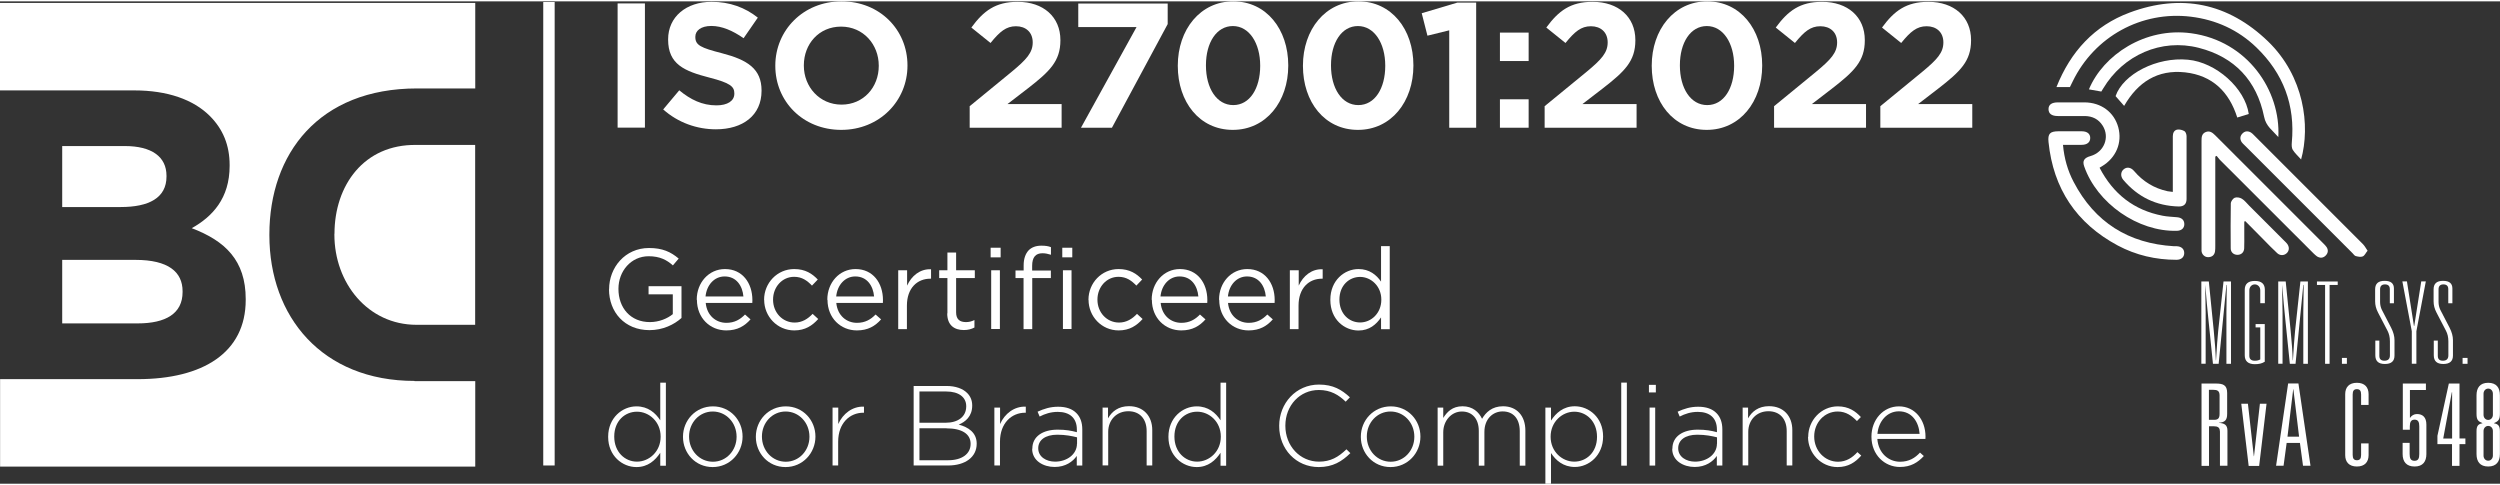 <?xml version="1.0" encoding="UTF-8"?>
<svg id="Laag_2" xmlns="http://www.w3.org/2000/svg" width="268" height="52" viewBox="0 0 267.28 51.57">
  <rect x="0" y="0" width="267.28" height="51.57" fill="#333333" stroke="none"/>
  <defs>
    <style>
      .cls-1 {
        fill: #fff;
      }
    </style>
  </defs>
  <g id="Layer_1">
    <g>
      <rect class="cls-1" x="58.08" y=".07" width="1.22" height="49.55"/>
      <g>
        <path class="cls-1" d="M65.12,30.8v-.02c0-2.33,1.71-4.41,4.27-4.41,1.43,0,2.32.41,3.17,1.13l-.62.73c-.65-.58-1.39-.98-2.59-.98-1.89,0-3.23,1.6-3.23,3.48v.02c0,2.03,1.3,3.54,3.36,3.54.98,0,1.88-.38,2.45-.85v-2.12h-2.59v-.87h3.52v3.4c-.79.71-1.99,1.3-3.42,1.3-2.67,0-4.33-1.94-4.33-4.37h-.01Z"/>
        <path class="cls-1" d="M74.49,31.91v-.02c0-1.81,1.28-3.27,3.02-3.27,1.86,0,2.93,1.49,2.93,3.32,0,.12,0,.2-.01.3h-4.98c.13,1.36,1.1,2.13,2.21,2.13.87,0,1.48-.36,1.99-.89l.59.52c-.63.71-1.4,1.18-2.59,1.18-1.73,0-3.14-1.32-3.14-3.27h-.01ZM79.48,31.55c-.1-1.14-.75-2.14-2.01-2.14-1.1,0-1.92.91-2.04,2.14,0,0,4.05,0,4.05,0Z"/>
        <path class="cls-1" d="M81.69,31.92v-.02c0-1.78,1.39-3.28,3.22-3.28,1.19,0,1.93.5,2.52,1.12l-.62.65c-.5-.52-1.05-.94-1.91-.94-1.28,0-2.25,1.09-2.25,2.43v.02c0,1.36,1,2.44,2.31,2.44.8,0,1.42-.4,1.92-.93l.6.55c-.63.7-1.39,1.22-2.56,1.22-1.83,0-3.22-1.5-3.22-3.26Z"/>
        <path class="cls-1" d="M88.45,31.91v-.02c0-1.81,1.28-3.27,3.02-3.27,1.86,0,2.93,1.49,2.93,3.32,0,.12,0,.2-.01.3h-4.98c.13,1.36,1.1,2.13,2.21,2.13.87,0,1.48-.36,1.99-.89l.59.52c-.63.71-1.4,1.18-2.59,1.18-1.73,0-3.14-1.32-3.14-3.27h-.01ZM93.45,31.55c-.1-1.14-.75-2.14-2.01-2.14-1.1,0-1.92.91-2.04,2.14,0,0,4.05,0,4.05,0Z"/>
        <path class="cls-1" d="M96.05,28.75h.93v1.64c.47-1.04,1.38-1.8,2.56-1.75v1.01h-.08c-1.38,0-2.5.99-2.5,2.88v2.51h-.93v-6.28h.01Z"/>
        <path class="cls-1" d="M101.29,33.37v-3.79h-.88v-.83h.88v-1.9h.93v1.9h2v.83h-2v3.67c0,.77.42,1.04,1.05,1.04.31,0,.59-.06.91-.22v.8c-.33.17-.68.27-1.13.27-1.01,0-1.78-.5-1.78-1.78h.01Z"/>
        <path class="cls-1" d="M105.91,26.34h1.07v1.03h-1.07v-1.03ZM105.97,28.75h.93v6.28h-.93v-6.28Z"/>
        <path class="cls-1" d="M109.44,29.58h-.87v-.81h.87v-.54c0-.72.2-1.26.54-1.62.32-.32.78-.49,1.35-.49.43,0,.73.04,1.03.16v.81c-.34-.1-.6-.16-.91-.16-.73,0-1.1.43-1.1,1.34v.51h2v.8h-1.99v5.46h-.93s0-5.46,0-5.46ZM113.57,26.34h1.07v1.03h-1.07v-1.03ZM113.64,28.75h.92v6.28h-.92v-6.28Z"/>
        <path class="cls-1" d="M116.37,31.92v-.02c0-1.78,1.39-3.28,3.22-3.28,1.19,0,1.93.5,2.52,1.12l-.62.65c-.5-.52-1.05-.94-1.91-.94-1.28,0-2.25,1.09-2.25,2.43v.02c0,1.36,1,2.44,2.31,2.44.8,0,1.42-.4,1.92-.93l.6.55c-.63.7-1.39,1.22-2.56,1.22-1.83,0-3.22-1.5-3.22-3.26Z"/>
        <path class="cls-1" d="M123.13,31.91v-.02c0-1.81,1.28-3.27,3.02-3.27,1.86,0,2.93,1.49,2.93,3.32,0,.12,0,.2-.01.3h-4.98c.13,1.36,1.1,2.13,2.21,2.13.87,0,1.48-.36,1.99-.89l.59.52c-.63.71-1.4,1.18-2.59,1.18-1.73,0-3.14-1.32-3.14-3.27h-.01ZM128.12,31.55c-.1-1.14-.75-2.14-2.01-2.14-1.1,0-1.92.91-2.04,2.14h4.05Z"/>
        <path class="cls-1" d="M130.33,31.91v-.02c0-1.81,1.28-3.27,3.02-3.27,1.86,0,2.93,1.49,2.93,3.32,0,.12,0,.2-.01.3h-4.98c.13,1.36,1.1,2.13,2.21,2.13.87,0,1.48-.36,1.99-.89l.59.52c-.63.71-1.4,1.18-2.59,1.18-1.73,0-3.14-1.32-3.14-3.27h-.01ZM135.33,31.55c-.1-1.14-.75-2.14-2.01-2.14-1.1,0-1.92.91-2.04,2.14h4.05Z"/>
        <path class="cls-1" d="M137.92,28.75h.93v1.64c.47-1.04,1.38-1.8,2.56-1.75v1.01h-.08c-1.38,0-2.5.99-2.5,2.88v2.51h-.93v-6.28h.01Z"/>
        <path class="cls-1" d="M142.23,31.91v-.02c0-2.05,1.5-3.27,3.01-3.27,1.17,0,1.92.63,2.41,1.34v-3.79h.93v8.88h-.93v-1.26c-.51.75-1.25,1.4-2.41,1.4-1.51,0-3.01-1.19-3.01-3.26ZM147.68,31.9v-.02c0-1.44-1.11-2.42-2.27-2.42s-2.21.9-2.21,2.42v.02c0,1.49,1.02,2.43,2.21,2.43s2.27-.99,2.27-2.43Z"/>
        <path class="cls-1" d="M65.02,46.56v-.02c0-2.02,1.52-3.24,3.02-3.24,1.24,0,2.04.7,2.55,1.49v-4.02h.6v8.88h-.6v-1.39c-.53.81-1.32,1.53-2.55,1.53-1.5,0-3.02-1.2-3.02-3.22h0ZM70.63,46.55v-.02c0-1.6-1.24-2.66-2.53-2.66s-2.43.99-2.43,2.65v.02c0,1.63,1.13,2.67,2.43,2.67s2.53-1.08,2.53-2.66Z"/>
        <path class="cls-1" d="M73.02,46.56v-.02c0-1.74,1.35-3.24,3.2-3.24s3.17,1.49,3.17,3.22v.02c0,1.74-1.35,3.25-3.2,3.25s-3.17-1.49-3.17-3.22h0ZM78.75,46.56v-.02c0-1.5-1.12-2.69-2.55-2.69s-2.53,1.2-2.53,2.66v.02c0,1.5,1.12,2.69,2.55,2.69s2.53-1.2,2.53-2.66Z"/>
        <path class="cls-1" d="M80.81,46.56v-.02c0-1.74,1.35-3.24,3.2-3.24s3.17,1.49,3.17,3.22v.02c0,1.74-1.35,3.25-3.2,3.25s-3.17-1.49-3.17-3.22h0ZM86.54,46.56v-.02c0-1.5-1.12-2.69-2.55-2.69s-2.53,1.2-2.53,2.66v.02c0,1.5,1.12,2.69,2.55,2.69s2.53-1.2,2.53-2.66Z"/>
        <path class="cls-1" d="M89.02,43.43h.6v1.76c.49-1.11,1.52-1.91,2.75-1.86v.65h-.07c-1.43,0-2.69,1.09-2.69,3.1v2.54h-.6v-6.2h0Z"/>
        <path class="cls-1" d="M97.67,41.12h3.52c.97,0,1.74.28,2.21.75.36.36.54.8.54,1.34v.02c0,1.15-.75,1.74-1.44,2.02,1.02.27,1.92.85,1.92,2.03v.02c0,1.42-1.22,2.32-3.05,2.32h-3.69s0-8.51,0-8.51ZM103.3,43.27c0-.93-.77-1.56-2.13-1.56h-2.87v3.34h2.81c1.28,0,2.19-.62,2.19-1.75v-.02h.01ZM101.18,45.64h-2.88v3.42h3.08c1.45,0,2.39-.67,2.39-1.74v-.02c0-1.04-.91-1.65-2.59-1.65Z"/>
        <path class="cls-1" d="M106.32,43.43h.6v1.76c.49-1.11,1.52-1.91,2.75-1.86v.65h-.07c-1.43,0-2.69,1.09-2.69,3.1v2.54h-.6v-6.2h0Z"/>
        <path class="cls-1" d="M110.37,47.83v-.02c0-1.29,1.11-2.02,2.71-2.02.87,0,1.45.11,2.05.27v-.27c0-1.25-.77-1.9-2.04-1.9-.75,0-1.38.21-1.94.5l-.22-.52c.68-.31,1.35-.53,2.2-.53s1.51.23,1.95.68c.41.41.63.99.63,1.75v3.86h-.59v-1.03c-.42.6-1.19,1.18-2.37,1.18s-2.4-.65-2.4-1.94h.02ZM115.15,47.31v-.7c-.52-.13-1.22-.28-2.11-.28-1.31,0-2.04.59-2.04,1.44v.02c0,.9.85,1.42,1.8,1.42,1.26,0,2.34-.78,2.34-1.91h.01Z"/>
        <path class="cls-1" d="M117.86,43.43h.6v1.15c.41-.73,1.11-1.3,2.24-1.3,1.56,0,2.49,1.07,2.49,2.55v3.79h-.6v-3.68c0-1.28-.72-2.12-1.96-2.12s-2.15.92-2.15,2.21v3.58h-.6v-6.2h-.01Z"/>
        <path class="cls-1" d="M124.92,46.56v-.02c0-2.02,1.52-3.24,3.02-3.24,1.24,0,2.04.7,2.55,1.49v-4.02h.6v8.88h-.6v-1.39c-.53.81-1.32,1.53-2.55,1.53-1.5,0-3.02-1.2-3.02-3.22h0ZM130.52,46.55v-.02c0-1.6-1.24-2.66-2.53-2.66s-2.43.99-2.43,2.65v.02c0,1.63,1.13,2.67,2.43,2.67s2.53-1.08,2.53-2.66Z"/>
        <path class="cls-1" d="M136.76,45.4v-.02c0-2.41,1.8-4.41,4.25-4.41,1.52,0,2.43.55,3.31,1.36l-.45.47c-.74-.72-1.6-1.25-2.87-1.25-2.04,0-3.58,1.66-3.58,3.81v.02c0,2.15,1.56,3.83,3.6,3.83,1.23,0,2.06-.48,2.93-1.32l.42.41c-.9.89-1.88,1.49-3.38,1.49-2.43,0-4.23-1.93-4.23-4.37h.02Z"/>
        <path class="cls-1" d="M145.49,46.56v-.02c0-1.74,1.35-3.24,3.2-3.24s3.17,1.49,3.17,3.22v.02c0,1.74-1.35,3.25-3.2,3.25s-3.17-1.49-3.17-3.22h0ZM151.21,46.56v-.02c0-1.5-1.12-2.69-2.55-2.69s-2.53,1.2-2.53,2.66v.02c0,1.5,1.12,2.69,2.55,2.69s2.53-1.2,2.53-2.66Z"/>
        <path class="cls-1" d="M153.7,43.43h.6v1.11c.4-.64.97-1.25,2.06-1.25s1.75.62,2.09,1.34c.4-.69,1.07-1.34,2.24-1.34,1.48,0,2.39,1.03,2.39,2.59v3.76h-.6v-3.68c0-1.34-.69-2.12-1.83-2.12-1.04,0-1.95.8-1.95,2.19v3.61h-.6v-3.72c0-1.29-.7-2.07-1.81-2.07s-1.99.98-1.99,2.22v3.57h-.6v-6.2h0Z"/>
        <path class="cls-1" d="M165.22,43.43h.6v1.39c.53-.81,1.32-1.53,2.55-1.53,1.5,0,3.02,1.2,3.02,3.22v.02c0,2.02-1.52,3.25-3.02,3.25-1.24,0-2.04-.71-2.55-1.49v3.28h-.6v-8.14ZM170.74,46.56v-.02c0-1.63-1.13-2.67-2.43-2.67s-2.53,1.09-2.53,2.66v.02c0,1.6,1.24,2.66,2.53,2.66s2.43-.99,2.43-2.65Z"/>
        <path class="cls-1" d="M173.33,40.76h.6v8.88h-.6v-8.88Z"/>
        <path class="cls-1" d="M176.29,41h.74v.81h-.74v-.81ZM176.36,43.43h.6v6.2h-.6v-6.2Z"/>
        <path class="cls-1" d="M178.8,47.83v-.02c0-1.29,1.11-2.02,2.71-2.02.87,0,1.45.11,2.05.27v-.27c0-1.25-.77-1.9-2.04-1.9-.75,0-1.38.21-1.94.5l-.22-.52c.68-.31,1.35-.53,2.2-.53s1.51.23,1.95.68c.41.41.63.99.63,1.75v3.86h-.59v-1.03c-.42.6-1.19,1.18-2.37,1.18s-2.4-.65-2.4-1.94h.02ZM183.57,47.31v-.7c-.52-.13-1.22-.28-2.11-.28-1.31,0-2.04.59-2.04,1.44v.02c0,.9.85,1.42,1.8,1.42,1.26,0,2.34-.78,2.34-1.91h.01Z"/>
        <path class="cls-1" d="M186.29,43.43h.6v1.15c.41-.73,1.11-1.3,2.24-1.3,1.56,0,2.49,1.07,2.49,2.55v3.79h-.6v-3.68c0-1.28-.72-2.12-1.96-2.12s-2.15.92-2.15,2.21v3.58h-.6v-6.2h-.01Z"/>
        <path class="cls-1" d="M193.32,46.56v-.02c0-1.74,1.39-3.24,3.16-3.24,1.17,0,1.9.53,2.47,1.14l-.42.43c-.53-.54-1.14-1.02-2.06-1.02-1.41,0-2.51,1.18-2.51,2.66v.02c0,1.5,1.13,2.69,2.55,2.69.88,0,1.55-.45,2.07-1.03l.41.37c-.63.72-1.39,1.23-2.53,1.23-1.79,0-3.16-1.49-3.16-3.22h.01Z"/>
        <path class="cls-1" d="M200.08,46.55v-.02c0-1.8,1.26-3.23,2.94-3.23s2.84,1.41,2.84,3.24c0,.11,0,.14-.01.24h-5.14c.11,1.54,1.22,2.44,2.43,2.44.97,0,1.62-.42,2.13-.98l.41.37c-.63.68-1.38,1.17-2.56,1.17-1.63,0-3.04-1.3-3.04-3.24h0ZM205.23,46.24c-.09-1.25-.8-2.41-2.22-2.41-1.23,0-2.17,1.03-2.29,2.41,0,0,4.5,0,4.5,0Z"/>
      </g>
      <g>
        <path class="cls-1" d="M35.75,24.84v.09c0,5.19,3.58,9.65,8.78,9.65h6.27V15.35h-6.31c-5.57-.07-8.73,4.31-8.73,9.5Z"/>
        <path class="cls-1" d="M44.32,40.58c-9.9,0-15.52-6.88-15.52-15.57v-.09c0-8.61,5.27-15.61,15.79-15.61h6.22V.17H0v9.35h14.36c3.53,0,6.3.97,8.07,2.73,1.41,1.41,2.12,3.13,2.12,5.25v.09c0,3.48-1.85,5.43-4.05,6.66,3.57,1.36,5.77,3.44,5.77,7.58v.09c0,5.64-4.58,8.47-11.55,8.47H.01v9.35h50.8v-9.14h-6.49Z"/>
        <path class="cls-1" d="M6.65,34.43h8.07c3,0,4.8-1.05,4.8-3.35v-.09c0-2.07-1.54-3.35-5.03-3.35h-7.84v6.79Z"/>
        <path class="cls-1" d="M17.8,18.73v-.09c0-2.03-1.59-3.17-4.45-3.17h-6.7v6.52h6.26c3,0,4.89-.97,4.89-3.26Z"/>
      </g>
      <g>
        <g>
          <path class="cls-1" d="M246.03,16.92c-.36-.4-.69-.7-.91-1.05-.12-.2-.12-.51-.1-.75.38-4.02-.9-7.41-3.79-10.2-1.95-1.88-4.32-2.95-7-3.28-5.28-.64-10.3,2.12-12.63,6.91-.1.2-.2.4-.3.61h-1.44c1.52-3.81,4.06-6.56,7.82-7.96,5.53-2.06,10.54-1.02,14.79,3.07,3.87,3.74,4.55,9.03,3.54,12.65h.02Z"/>
          <path class="cls-1" d="M236.84,16.58v9.59c0,.19,0,.39-.03.58-.07.39-.33.59-.72.6-.37.01-.68-.28-.72-.65-.01-.12,0-.23,0-.36v-11.43c0-.39.02-.75.43-.93.42-.18.72.03,1.02.33,3.87,3.88,7.76,7.76,11.63,11.63.1.1.21.21.29.33.2.31.17.63-.09.9-.27.28-.6.3-.93.1-.13-.08-.24-.21-.37-.32-3.34-3.34-6.69-6.68-10.03-10.02-.12-.12-.22-.28-.33-.41l-.16.08h.01Z"/>
          <path class="cls-1" d="M224.64,9.64c-.44-.08-.88-.16-1.31-.23,1.53-3.68,6.01-6.67,10.93-6,6.04.82,9.59,6.14,9.32,11.1-.61-.71-1.32-1.15-1.52-2.17-.79-3.87-3.15-6.39-6.98-7.37-4.02-1.03-8.08.77-10.22,4.34-.07.11-.13.22-.21.34h-.01Z"/>
          <path class="cls-1" d="M224.47,17.79c1.46,2.8,3.67,4.54,6.75,5.13.51.1,1.03.11,1.54.16.49.04.77.31.77.74s-.31.7-.79.71c-4.16.12-8.55-2.94-9.92-6.9-.2-.58,0-.9.68-1.09,1.45-.41,2.09-2.01,1.3-3.25-.44-.7-1.1-1.02-1.91-1.03h-2.88c-.67,0-1-.26-1-.74s.34-.72,1.01-.72h2.84c1.78.01,3.17,1.05,3.61,2.67.44,1.64-.23,3.26-1.76,4.17-.07.03-.12.08-.23.14h.01Z"/>
          <path class="cls-1" d="M220.56,15.36c.13,1.43.5,2.73,1.13,3.93,2.26,4.34,5.88,6.6,10.74,6.89h.31c.49.03.78.3.78.73s-.31.72-.83.72c-2.22,0-4.33-.49-6.28-1.53-4.42-2.37-6.89-6.07-7.4-11.06-.09-.9.16-1.14,1.05-1.15h2.49c.6,0,.92.27.92.72s-.33.73-.92.73h-2.01l.02.02Z"/>
          <path class="cls-1" d="M253.12,26.66c-.2.24-.31.53-.52.61-.21.09-.51.02-.75-.04-.12-.03-.22-.19-.32-.29-3.86-3.86-7.72-7.71-11.57-11.57-.1-.1-.22-.2-.3-.32-.2-.32-.19-.65.09-.93.27-.27.58-.28.9-.1.12.07.23.19.33.29,3.88,3.87,7.76,7.76,11.64,11.64.19.19.31.43.51.72h0Z"/>
          <path class="cls-1" d="M227.09,11.17c-.3-.34-.6-.68-.91-1.04.82-2.36,4.41-4.21,7.74-3.89,3.01.28,6.1,3.04,6.5,5.8-.4.12-.8.24-1.23.38-.87-2.74-2.64-4.5-5.58-4.83-2.95-.32-5.05,1.05-6.51,3.58h-.01Z"/>
          <path class="cls-1" d="M232.3,20.36v-5.94c0-.34.14-.65.48-.71.24-.04.55.04.77.17.13.08.22.36.22.54.01,2.24.01,4.47,0,6.71,0,.54-.29.81-.84.8-2.41-.06-4.38-1.02-5.93-2.85-.31-.37-.28-.84.03-1.11.34-.3.78-.24,1.13.17.95,1.12,2.14,1.85,3.58,2.16.16.03.31.04.54.07h.01Z"/>
          <path class="cls-1" d="M239.94,23.55v1.35c0,.5.01,1.01-.01,1.51-.02.43-.32.69-.72.69s-.72-.27-.72-.69c-.01-1.6-.02-3.2.01-4.8,0-.21.22-.53.41-.61.21-.09.57-.03.77.1.3.18.52.48.77.73,1.25,1.25,2.52,2.51,3.77,3.77.09.09.2.19.28.29.28.34.27.77-.03,1.04-.28.26-.71.27-1.01-.01-.5-.47-.98-.95-1.45-1.44-.65-.65-1.31-1.32-1.96-1.98-.03.01-.08.03-.11.04h.02Z"/>
        </g>
        <g>
          <path class="cls-1" d="M235.35,38.75v-8.8h.8l.53,5.3c.11,1.12.19,2.16.22,3.13h.02c.08-1.38.16-2.42.23-3.13l.57-5.3h.8v8.8h-.49v-5.46c0-.5.01-1.5.04-2.97h-.04l-.83,8.43h-.61l-.5-4.9c-.09-.84-.2-2.02-.32-3.54,0,.44,0,1.02.02,1.72.01.74.02,1.17.02,1.25v5.46h-.49.02Z"/>
          <path class="cls-1" d="M241.15,34.87v-.37h.98v4.03l-.06.03c-.26.16-.59.23-1,.23-.71,0-1.08-.32-1.08-.95v-7c0-.63.36-.95,1.08-.95s1.07.32,1.07.95v1.43h-.49v-1.36c0-.2-.06-.36-.17-.47s-.24-.18-.41-.18-.31.06-.42.18-.17.28-.17.47v6.97c0,.37.2.54.59.54.22,0,.41-.04.58-.14v-3.42h-.5Z"/>
          <path class="cls-1" d="M243.57,38.75v-8.8h.8l.53,5.3c.11,1.12.19,2.16.22,3.13h.02c.08-1.38.16-2.42.23-3.13l.57-5.3h.8v8.8h-.49v-5.46c0-.5.01-1.5.04-2.97h-.04l-.83,8.43h-.61l-.5-4.9c-.09-.84-.2-2.02-.32-3.54,0,.44,0,1.02.02,1.72.01.74.02,1.17.02,1.25v5.46h-.49.02Z"/>
          <path class="cls-1" d="M248.58,38.75v-8.43h-.87v-.37h2.22v.37h-.87v8.43h-.49Z"/>
          <path class="cls-1" d="M250.38,38.75v-.63h.53v.63h-.53Z"/>
          <path class="cls-1" d="M254.38,36.29v1.6c0,.36.18.53.54.53.39,0,.59-.19.59-.57v-1.51c0-.43-.09-.81-.26-1.13l-1.01-1.94c-.21-.4-.31-.8-.31-1.2v-1.28c0-.61.33-.91,1.01-.91s1,.28,1,.82v1.58h-.44v-1.52c0-.33-.18-.5-.52-.5s-.52.18-.52.52v1.36c0,.31.07.59.19.84l.99,1.91c.24.47.36.91.36,1.33v1.65c0,.6-.34.9-1.03.9s-1.02-.31-1.02-.94v-1.56h.44,0Z"/>
          <path class="cls-1" d="M258.11,34.71l.75-4.77h.49l-1.01,5.33v3.47h-.49v-3.47l-1.01-5.33h.49l.75,4.77h.02Z"/>
          <path class="cls-1" d="M260.63,36.29v1.6c0,.36.18.53.54.53.39,0,.59-.19.59-.57v-1.51c0-.43-.09-.81-.26-1.13l-1.01-1.94c-.21-.4-.31-.8-.31-1.2v-1.28c0-.61.33-.91,1.01-.91s1,.28,1,.82v1.58h-.44v-1.52c0-.33-.18-.5-.52-.5s-.52.18-.52.52v1.36c0,.31.07.59.19.84l.99,1.91c.24.47.36.91.36,1.33v1.65c0,.6-.34.9-1.03.9s-1.02-.31-1.02-.94v-1.56h.44,0Z"/>
          <path class="cls-1" d="M263.28,38.75v-.63h.53v.63h-.53Z"/>
        </g>
        <g>
          <path class="cls-1" d="M237.33,45.96c0-.42-.26-.53-.63-.53h-.53v4.23h-.8v-8.8h1.5c.77,0,1.24.13,1.24,1.01v2.23c0,.69-.26.91-.88.95v.02c.58.03.91.21.91.82v3.76h-.8v-3.69h-.01ZM236.7,44.74c.38,0,.6-.11.6-.63v-1.98c0-.51-.27-.6-.69-.6h-.45v3.21h.54Z"/>
          <path class="cls-1" d="M239.62,43.02h.71l.63,5.61h.02l.63-5.61h.71l-.79,6.65h-1.12l-.79-6.65h-.01Z"/>
          <path class="cls-1" d="M245.88,47.21h-1.41l-.33,2.44h-.8l1.29-8.8h1.1l1.29,8.8h-.8l-.33-2.44ZM245.19,41.47h-.02l-.61,5.07h1.24l-.61-5.07h0Z"/>
          <path class="cls-1" d="M252.43,42.03c0-.38-.13-.57-.45-.57s-.45.18-.45.57v6.46c0,.38.13.57.45.57s.45-.18.45-.57v-1.23h.8v1.25c0,.74-.41,1.22-1.25,1.22s-1.25-.48-1.25-1.22v-6.51c0-.74.41-1.22,1.25-1.22s1.25.48,1.25,1.22v1.15h-.8v-1.13h0Z"/>
          <path class="cls-1" d="M256.9,40.86h2.46v.69h-1.71v2.97h.02c.16-.24.42-.4.73-.4.61,0,1.01.34,1.01,1.13v3.15c0,.79-.37,1.33-1.26,1.33s-1.28-.53-1.28-1.33v-1.2h.75v1.2c0,.45.11.72.52.72s.51-.27.51-.72v-2.96c0-.45-.11-.72-.5-.72s-.51.27-.51.72v.36h-.75v-4.94h0Z"/>
          <path class="cls-1" d="M262.15,47.34h-1.56v-.89l1.22-5.59h1.14v5.87h.63v.61h-.63v2.32h-.8v-2.32ZM262.15,41.79h-.02l-.92,4.95h.95v-4.95h-.01Z"/>
          <path class="cls-1" d="M264.77,45.95c0-.58.2-.77.63-.84v-.02c-.44-.18-.63-.33-.63-.98v-2c0-.79.37-1.33,1.25-1.33s1.25.53,1.25,1.33v2c0,.64-.2.79-.63.98v.02c.44.08.63.27.63.84v2.45c0,.79-.37,1.33-1.25,1.33s-1.25-.53-1.25-1.33v-2.45ZM266.52,41.94c0-.29-.2-.54-.5-.54s-.5.26-.5.54v2.27c0,.29.2.54.5.54s.5-.26.5-.54v-2.27ZM266.52,45.93c0-.29-.2-.54-.5-.54s-.5.26-.5.54v2.64c0,.29.2.54.5.54s.5-.26.5-.54v-2.64Z"/>
        </g>
      </g>
      <g>
        <path class="cls-1" d="M66.03.22h2.92v13.28h-2.92V.22Z"/>
        <path class="cls-1" d="M70.89,11.57l1.73-2.06c1.2.99,2.45,1.61,3.97,1.61,1.2,0,1.92-.48,1.92-1.25v-.03c0-.74-.45-1.12-2.67-1.69-2.67-.69-4.41-1.42-4.41-4.06v-.03c0-2.41,1.94-4.01,4.65-4.01,1.94,0,3.58.61,4.94,1.69l-1.52,2.2c-1.18-.82-2.33-1.31-3.45-1.31s-1.71.51-1.71,1.15v.03c0,.88.57,1.15,2.86,1.74,2.7.7,4.22,1.66,4.22,3.98v.03c0,2.64-2.01,4.12-4.88,4.12-2.01,0-4.04-.7-5.64-2.13v.02Z"/>
        <path class="cls-1" d="M82.89,6.9v-.03c0-3.77,2.98-6.87,7.08-6.87s7.05,3.05,7.05,6.84v.03c0,3.77-2.98,6.87-7.08,6.87s-7.05-3.05-7.05-6.84ZM93.95,6.9v-.03c0-2.27-1.66-4.17-4.03-4.17s-3.98,1.86-3.98,4.14v.03c0,2.27,1.68,4.17,4.03,4.17s3.98-1.86,3.98-4.14Z"/>
        <path class="cls-1" d="M103.68,11.2l4.43-3.63c1.65-1.36,2.3-2.09,2.3-3.18s-.74-1.73-1.79-1.73-1.73.57-2.72,1.79l-2.05-1.65c1.31-1.79,2.59-2.75,4.95-2.75,2.75,0,4.57,1.61,4.57,4.09v.03c0,2.22-1.14,3.32-3.5,5.15l-2.16,1.66h5.79v2.53h-9.83v-2.32h.01Z"/>
        <path class="cls-1" d="M121.53,2.75h-6.25V.23h9.56v2.2l-5.96,11.08h-3.31l5.94-10.76h.01Z"/>
        <path class="cls-1" d="M125.92,6.9v-.03c0-3.85,2.4-6.87,5.93-6.87s5.88,2.98,5.88,6.84v.03c0,3.85-2.37,6.87-5.93,6.87s-5.88-2.98-5.88-6.84ZM134.73,6.9v-.03c0-2.41-1.18-4.23-2.92-4.23s-2.88,1.76-2.88,4.19v.03c0,2.43,1.15,4.23,2.92,4.23s2.88-1.79,2.88-4.19Z"/>
        <path class="cls-1" d="M139.3,6.9v-.03c0-3.85,2.4-6.87,5.93-6.87s5.88,2.98,5.88,6.84v.03c0,3.85-2.37,6.87-5.93,6.87s-5.88-2.98-5.88-6.84ZM148.1,6.9v-.03c0-2.41-1.18-4.23-2.92-4.23s-2.88,1.76-2.88,4.19v.03c0,2.43,1.15,4.23,2.92,4.23s2.88-1.79,2.88-4.19Z"/>
        <path class="cls-1" d="M154.93,3.1l-2.32.57-.61-2.4,3.82-1.14h2v13.38h-2.88V3.08h0Z"/>
        <path class="cls-1" d="M160.36,3.34h3.07v3.04h-3.07v-3.04ZM160.36,10.47h3.07v3.04h-3.07v-3.04Z"/>
        <path class="cls-1" d="M165.15,11.2l4.43-3.63c1.65-1.36,2.3-2.09,2.3-3.18s-.74-1.73-1.79-1.73-1.73.57-2.72,1.79l-2.05-1.65c1.31-1.79,2.59-2.75,4.95-2.75,2.75,0,4.57,1.61,4.57,4.09v.03c0,2.22-1.14,3.32-3.5,5.15l-2.16,1.66h5.79v2.53h-9.83v-2.32h.01Z"/>
        <path class="cls-1" d="M176.59,6.9v-.03c0-3.85,2.4-6.87,5.93-6.87s5.88,2.98,5.88,6.84v.03c0,3.85-2.37,6.87-5.93,6.87s-5.88-2.98-5.88-6.84ZM185.4,6.9v-.03c0-2.41-1.18-4.23-2.92-4.23s-2.88,1.76-2.88,4.19v.03c0,2.43,1.15,4.23,2.92,4.23s2.88-1.79,2.88-4.19Z"/>
        <path class="cls-1" d="M189.68,11.2l4.43-3.63c1.65-1.36,2.3-2.09,2.3-3.18s-.74-1.73-1.79-1.73-1.73.57-2.72,1.79l-2.05-1.65c1.31-1.79,2.59-2.75,4.95-2.75,2.75,0,4.57,1.61,4.57,4.09v.03c0,2.22-1.14,3.32-3.5,5.15l-2.16,1.66h5.79v2.53h-9.83v-2.32h.01Z"/>
        <path class="cls-1" d="M201.04,11.2l4.43-3.63c1.65-1.36,2.3-2.09,2.3-3.18s-.74-1.73-1.79-1.73-1.73.57-2.72,1.79l-2.05-1.65c1.31-1.79,2.59-2.75,4.95-2.75,2.75,0,4.57,1.61,4.57,4.09v.03c0,2.22-1.14,3.32-3.5,5.15l-2.16,1.66h5.79v2.53h-9.83v-2.32h.01Z"/>
      </g>
    </g>
  </g>
</svg>
